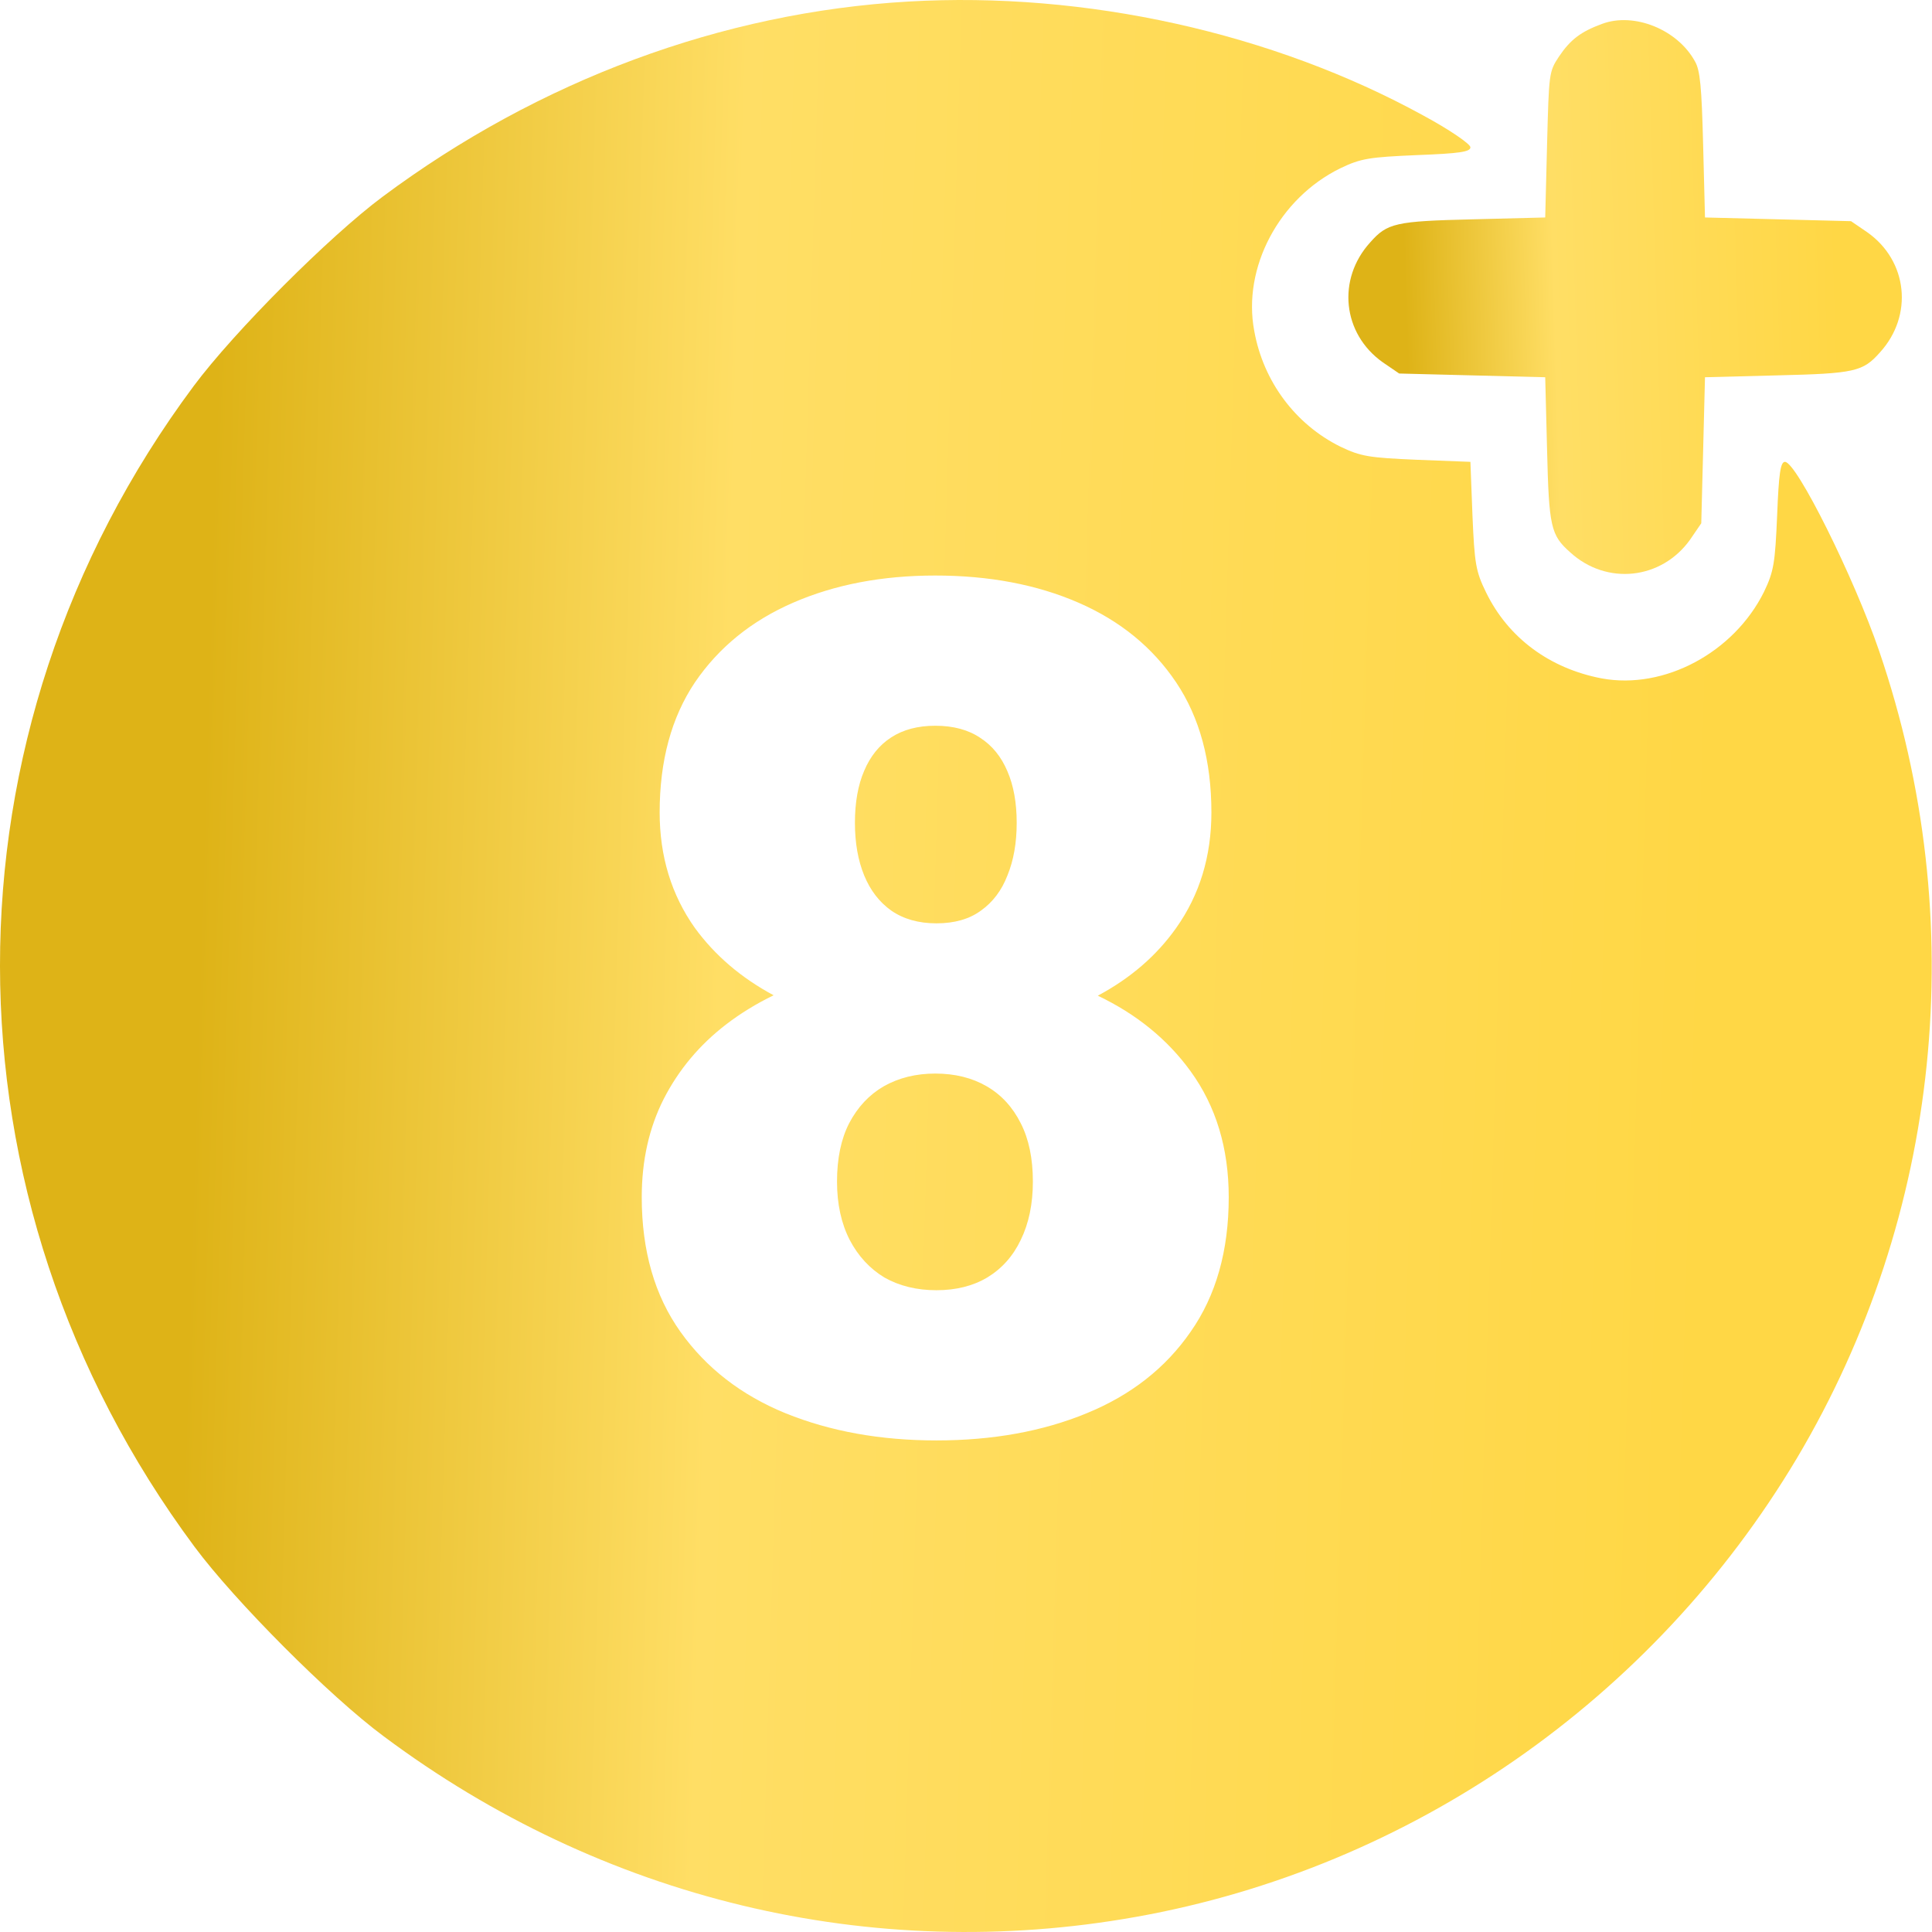 <?xml version="1.0" encoding="UTF-8"?> <svg xmlns="http://www.w3.org/2000/svg" width="96" height="96" viewBox="0 0 96 96" fill="none"> <path d="M79.606 1.186C78.553 1.574 78.036 1.962 77.464 2.811C76.966 3.568 76.966 3.623 76.873 7.187L76.781 10.806L73.181 10.898C69.34 10.99 68.934 11.082 68.085 12.043C66.423 13.87 66.7 16.584 68.713 18.006L69.525 18.56L73.144 18.652L76.781 18.745L76.873 22.345C76.966 26.185 77.058 26.591 78.018 27.441C79.827 29.102 82.56 28.807 83.981 26.813L84.535 26.001L84.628 22.382L84.72 18.745L88.32 18.652C92.161 18.56 92.567 18.468 93.416 17.508C95.078 15.68 94.801 12.966 92.788 11.544L91.976 10.99L88.357 10.898L84.72 10.806L84.628 7.205C84.554 4.325 84.48 3.494 84.222 3.051C83.354 1.463 81.194 0.595 79.606 1.186Z" fill="url(#paint0_linear_51_104)"></path> <path fill-rule="evenodd" clip-rule="evenodd" d="M45.138 0.077C35.891 0.609 26.787 3.984 19.013 9.774C16.374 11.738 11.648 16.464 9.623 19.184C-3.225 36.451 -3.204 59.528 9.664 76.856C11.669 79.556 16.374 84.282 19.054 86.267C29.917 94.388 43.297 97.6 56.452 95.248C70.097 92.813 82.126 84.466 89.287 72.457C96.447 60.407 97.961 45.76 93.378 32.359C92.13 28.698 89.266 22.949 88.694 22.949C88.469 22.949 88.387 23.542 88.305 25.608C88.203 27.982 88.141 28.391 87.65 29.413C86.157 32.421 82.699 34.283 79.59 33.71C77.012 33.219 74.946 31.705 73.841 29.434C73.329 28.391 73.268 28.002 73.166 25.608L73.064 22.949L70.404 22.846C68.031 22.744 67.622 22.683 66.599 22.192C64.369 21.087 62.773 18.959 62.323 16.443C61.73 13.313 63.55 9.856 66.599 8.362C67.622 7.871 68.031 7.81 70.404 7.707C72.532 7.626 73.064 7.544 73.064 7.319C73.064 7.155 72.02 6.439 70.731 5.744C63.244 1.631 53.935 -0.435 45.138 0.077ZM59.16 66.177C60.423 64.378 61.055 62.148 61.055 59.488C61.055 57.057 60.423 54.971 59.16 53.23C58.011 51.645 56.474 50.394 54.549 49.475C56.175 48.606 57.472 47.484 58.443 46.11C59.61 44.464 60.194 42.55 60.194 40.369C60.194 37.804 59.61 35.651 58.443 33.909C57.275 32.168 55.658 30.847 53.591 29.948C51.524 29.048 49.151 28.598 46.471 28.598C43.83 28.598 41.476 29.048 39.409 29.948C37.342 30.847 35.715 32.168 34.529 33.909C33.361 35.651 32.778 37.804 32.778 40.369C32.778 42.55 33.361 44.464 34.529 46.11C35.524 47.474 36.828 48.589 38.442 49.455C37.589 49.867 36.801 50.35 36.079 50.904C34.758 51.919 33.725 53.153 32.979 54.608C32.251 56.043 31.888 57.67 31.888 59.488C31.888 62.148 32.529 64.378 33.811 66.177C35.093 67.976 36.835 69.325 39.036 70.225C41.256 71.124 43.754 71.574 46.529 71.574C49.323 71.574 51.811 71.124 53.993 70.225C56.194 69.325 57.916 67.976 59.16 66.177ZM50.72 55.813C51.122 56.598 51.323 57.565 51.323 58.713C51.323 59.823 51.122 60.789 50.72 61.612C50.337 62.416 49.782 63.038 49.055 63.478C48.347 63.9 47.505 64.11 46.529 64.11C45.553 64.11 44.691 63.9 43.945 63.478C43.218 63.038 42.644 62.416 42.222 61.612C41.801 60.789 41.591 59.823 41.591 58.713C41.591 57.565 41.792 56.598 42.194 55.813C42.615 55.01 43.189 54.397 43.916 53.976C44.663 53.555 45.514 53.345 46.471 53.345C47.447 53.345 48.299 53.555 49.026 53.976C49.754 54.397 50.318 55.01 50.72 55.813ZM50.06 38.33C50.366 39.038 50.519 39.89 50.519 40.885C50.519 41.881 50.366 42.751 50.06 43.498C49.773 44.244 49.333 44.828 48.739 45.249C48.165 45.67 47.428 45.88 46.529 45.88C45.648 45.88 44.902 45.67 44.289 45.249C43.696 44.828 43.246 44.244 42.94 43.498C42.634 42.751 42.481 41.881 42.481 40.885C42.481 39.871 42.634 39.01 42.94 38.302C43.246 37.574 43.696 37.019 44.289 36.637C44.883 36.254 45.61 36.062 46.471 36.062C47.371 36.062 48.117 36.263 48.711 36.665C49.304 37.048 49.754 37.603 50.06 38.33Z" fill="url(#paint1_linear_51_104)"></path> <defs> <linearGradient id="paint0_linear_51_104" x1="70.038" y1="22.005" x2="91.562" y2="21.35" gradientUnits="userSpaceOnUse"> <stop stop-color="#DEB317"></stop> <stop offset="0.345" stop-color="#FFDE65"></stop> <stop offset="1" stop-color="#FFD745"></stop> </linearGradient> <linearGradient id="paint1_linear_51_104" x1="10.603" y1="22.725" x2="85.727" y2="25.012" gradientUnits="userSpaceOnUse"> <stop stop-color="#DEB317"></stop> <stop offset="0.345" stop-color="#FFDE65"></stop> <stop offset="1" stop-color="#FFD745"></stop> </linearGradient> </defs> </svg> 